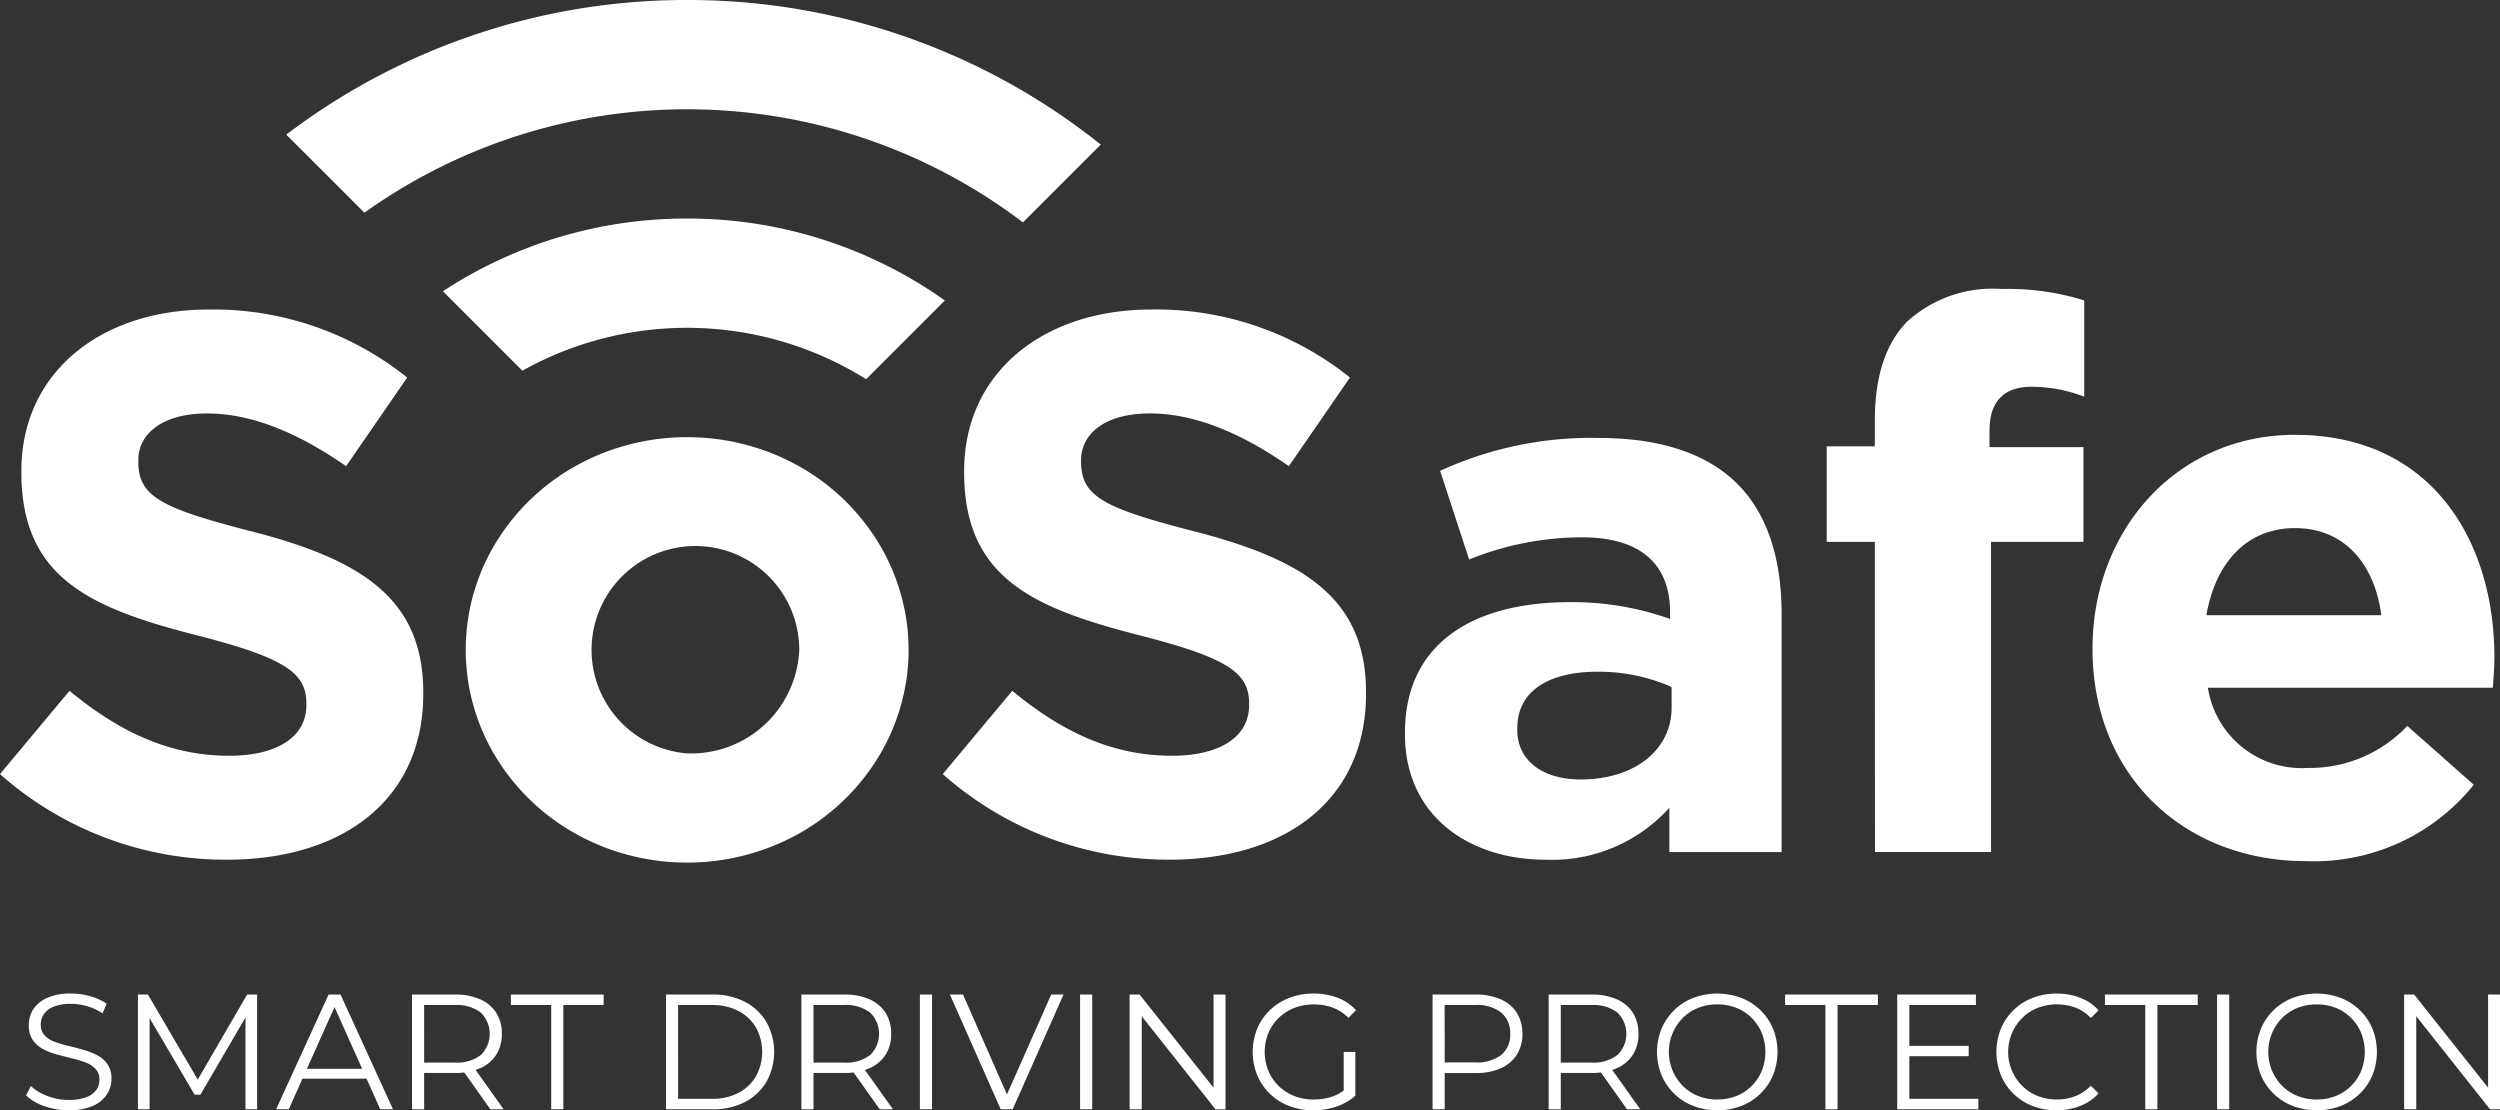 <svg xmlns="http://www.w3.org/2000/svg" width="159.61" height="70.887" viewBox="0 0 159.61 70.887">
  <rect x="0" y="0" width="159.61" height="70.887" fill="#333333" stroke="none"/>
  <path id="Tracciato_227" data-name="Tracciato 227" d="M50.722,106.237l4.438-5.317c3.073,2.536,6.292,4.146,10.194,4.146,3.073,0,4.927-1.22,4.927-3.219v-.1c0-1.9-1.171-2.878-6.878-4.341C56.526,95.652,52.087,93.75,52.087,86.97v-.1c0-6.195,4.975-10.292,11.95-10.292a19.766,19.766,0,0,1,12.682,4.341l-3.9,5.658c-3.024-2.1-6-3.366-8.877-3.366s-4.39,1.317-4.39,2.976v.1c0,2.244,1.463,2.976,7.365,4.488,6.926,1.8,10.828,4.292,10.828,10.243v.1c0,6.78-5.17,10.584-12.535,10.584A21.726,21.726,0,0,1,50.722,106.237Zm60.189,0,4.439-5.317c3.073,2.536,6.292,4.146,10.194,4.146,3.073,0,4.926-1.22,4.926-3.219v-.1c0-1.9-1.17-2.878-6.877-4.341-6.877-1.756-11.316-3.658-11.316-10.438v-.1c0-6.195,4.975-10.292,11.95-10.292a19.766,19.766,0,0,1,12.682,4.341l-3.9,5.658c-3.024-2.1-6-3.366-8.878-3.366s-4.389,1.317-4.389,2.976v.1c0,2.244,1.463,2.976,7.365,4.488,6.926,1.8,10.828,4.292,10.828,10.243v.1c0,6.78-5.17,10.584-12.535,10.584A21.727,21.727,0,0,1,110.911,106.237Zm29.51-2.537v-.1c0-5.707,4.341-8.341,10.536-8.341a18.573,18.573,0,0,1,6.389,1.073V95.9c0-3.073-1.9-4.78-5.609-4.78a19.232,19.232,0,0,0-7.219,1.415l-1.853-5.658a23.055,23.055,0,0,1,10.145-2.1c4.049,0,6.975,1.073,8.829,2.927,1.951,1.951,2.829,4.829,2.829,8.34v15.17H157.3v-2.829a10.056,10.056,0,0,1-7.9,3.316C144.47,111.7,140.421,108.87,140.421,103.7Zm17.023-1.707v-1.317a11.5,11.5,0,0,0-4.731-.975c-3.171,0-5.122,1.268-5.122,3.609v.1c0,2,1.659,3.17,4.049,3.17C155.1,106.578,157.444,104.676,157.444,101.993Zm12.975-10.584h-3.073v-6.1h3.073V83.653c0-2.877.731-4.975,2.1-6.34a8.129,8.129,0,0,1,6-2.049,16.407,16.407,0,0,1,5.268.732v6.145a9.392,9.392,0,0,0-3.365-.634c-1.708,0-2.683.878-2.683,2.829v1.025h6v6.048h-5.9v19.8h-7.413Zm13.9,6.877v-.1c0-7.463,5.316-13.609,12.925-13.609,8.731,0,12.731,6.78,12.731,14.194,0,.585-.049,1.268-.1,1.951H191.684a6.064,6.064,0,0,0,6.39,5.121,8.566,8.566,0,0,0,6.34-2.682l4.244,3.755a13.077,13.077,0,0,1-10.682,4.878C190.123,111.8,184.319,106.285,184.319,98.286Zm18.437-2.195c-.439-3.316-2.39-5.56-5.512-5.56-3.072,0-5.072,2.195-5.658,5.56ZM94.59,56.815A42.178,42.178,0,0,0,69,65.409l4.986,4.986a35.445,35.445,0,0,1,42.046.619L121,66.046A42.17,42.17,0,0,0,94.59,56.815Zm0,13.953A28.309,28.309,0,0,0,79,75.409l5.072,5.072a21.562,21.562,0,0,1,21.947.544L111.045,76A28.308,28.308,0,0,0,94.59,70.768Zm6.554,15.5a14.047,14.047,0,0,1,5.791,5.415A13.917,13.917,0,0,0,101.144,86.268Zm5.954,5.707c.106.195.209.391.307.59C107.307,92.366,107.206,92.168,107.1,91.975Zm1.078,2.569c.069.235.134.473.192.714Q108.282,94.9,108.176,94.544Zm-7.032,15.8a13.926,13.926,0,0,0,5.791-5.416A14.043,14.043,0,0,1,101.144,110.343Zm5.954-5.708c.108-.193.209-.391.307-.589C107.307,104.244,107.2,104.441,107.1,104.635Zm1.078-2.568c.071-.235.135-.474.192-.714C108.31,101.593,108.245,101.832,108.176,102.067ZM97.093,84.933c.26.046.517.1.773.154C97.61,85.029,97.353,84.977,97.093,84.933Zm0,26.744c.26-.044.517-.1.773-.154C97.61,111.58,97.353,111.632,97.093,111.677ZM96.035,84.79q.355.036.7.086C96.507,84.841,96.272,84.814,96.035,84.79Zm0,27.031c.237-.024.472-.052.7-.087C96.507,111.767,96.272,111.8,96.035,111.821ZM92.441,84.876q.35-.049.705-.086C92.909,84.814,92.674,84.841,92.441,84.876Zm0,26.858c.233.035.468.063.705.087C92.909,111.8,92.674,111.767,92.441,111.734ZM91.315,85.087q.382-.085.773-.154C91.828,84.977,91.57,85.029,91.315,85.087Zm0,26.436q.382.088.773.154C91.828,111.632,91.57,111.58,91.315,111.523Zm-10.5-16.265q.089-.362.193-.714C80.934,94.779,80.869,95.017,80.812,95.258Zm.964-2.693c.1-.2.2-.4.307-.59C81.975,92.168,81.874,92.366,81.776,92.565Zm.47-.882a14.047,14.047,0,0,1,5.791-5.415A13.917,13.917,0,0,0,82.246,91.683Zm-1.434,9.67c.057.24.122.479.193.714C80.935,101.832,80.871,101.593,80.812,101.353Zm.964,2.693c.1.2.2.4.307.589C81.976,104.441,81.874,104.244,81.776,104.046Zm.47.881a13.926,13.926,0,0,0,5.791,5.416A14.043,14.043,0,0,1,82.246,104.927Zm26.462-7.321q-.02-.345-.055-.687c-.024-.229-.053-.457-.09-.683-.053-.33-.118-.657-.2-.978q-.085-.362-.192-.714c-.07-.239-.147-.472-.232-.7-.044-.122-.088-.241-.136-.358-.123-.313-.257-.617-.4-.918-.1-.2-.2-.4-.307-.59-.051-.1-.107-.2-.163-.292a13.917,13.917,0,0,0-5.791-5.415c-.2-.1-.407-.2-.616-.294q-.537-.24-1.1-.435c-.32-.112-.643-.213-.972-.3-.112-.031-.225-.061-.341-.088-.085-.02-.169-.042-.253-.061-.256-.058-.513-.11-.773-.154-.118-.02-.235-.04-.353-.057-.233-.035-.468-.062-.7-.086q-.713-.069-1.445-.07t-1.444.07c-.237.024-.472.051-.705.086-.118.017-.235.037-.353.057-.26.044-.518.1-.773.154-.084.019-.169.041-.253.061-.116.027-.23.057-.342.088q-.492.135-.971.3-.558.195-1.1.435c-.209.094-.415.191-.616.294a13.917,13.917,0,0,0-5.791,5.415c-.057.1-.112.193-.163.292-.108.193-.209.391-.307.59-.147.3-.281.6-.4.918-.047.117-.091.236-.135.358-.085.231-.162.464-.232.7s-.136.473-.193.714c-.077.321-.141.648-.194.978-.037.226-.066.454-.09.683s-.042.455-.055.687-.018.464-.018.7,0,.468.018.7.031.461.055.686.053.457.09.683c.053.331.117.657.194.979.057.24.122.479.193.714s.147.472.232.7c.044.121.088.24.135.358.123.312.257.617.4.918.1.2.2.4.307.589.051.1.106.2.163.292a13.926,13.926,0,0,0,5.791,5.416c.2.1.407.2.616.294q.537.238,1.1.435.48.168.971.3c.112.031.226.06.342.088.084.02.169.042.253.06q.382.088.773.154c.118.021.235.041.353.057.233.035.468.063.705.087q.712.069,1.444.069t1.445-.069c.237-.024.472-.052.7-.087.118-.016.235-.036.353-.057.26-.044.517-.1.773-.154.084-.018.168-.04.253-.06.116-.028.229-.057.341-.088.329-.09.652-.191.972-.3q.558-.2,1.1-.435c.209-.094.414-.191.616-.294a13.926,13.926,0,0,0,5.791-5.416c.056-.1.112-.193.163-.292.108-.193.209-.391.307-.589.146-.3.28-.606.4-.918.048-.118.092-.237.136-.358.085-.231.162-.464.232-.7s.135-.474.192-.714q.116-.483.2-.979c.037-.226.066-.453.09-.683s.042-.457.055-.686.018-.465.018-.7S108.721,97.837,108.708,97.606ZM94.59,104.914a6.63,6.63,0,1,1,7.16-6.609A6.909,6.909,0,0,1,94.59,104.914Zm0-34.146A28.309,28.309,0,0,0,79,75.409l5.072,5.072a21.562,21.562,0,0,1,21.947.544L111.045,76A28.308,28.308,0,0,0,94.59,70.768Zm0-13.953A42.178,42.178,0,0,0,69,65.409l4.986,4.986a35.445,35.445,0,0,1,42.046.619L121,66.046A42.17,42.17,0,0,0,94.59,56.815ZM55.111,127.7a4.625,4.625,0,0,1-1.566-.266,3,3,0,0,1-1.156-.686l.3-.6a3.078,3.078,0,0,0,1.041.634,3.767,3.767,0,0,0,1.378.256,3.086,3.086,0,0,0,1.124-.173,1.356,1.356,0,0,0,.639-.465,1.113,1.113,0,0,0,.2-.649.969.969,0,0,0-.246-.691,1.714,1.714,0,0,0-.644-.414,7.223,7.223,0,0,0-.879-.266q-.481-.116-.963-.247a4.042,4.042,0,0,1-.885-.35,1.847,1.847,0,0,1-.648-.581,1.644,1.644,0,0,1-.246-.947,1.834,1.834,0,0,1,.287-1,2.012,2.012,0,0,1,.886-.732,3.611,3.611,0,0,1,1.528-.278,4.462,4.462,0,0,1,1.224.173,3.487,3.487,0,0,1,1.046.476l-.262.618a3.457,3.457,0,0,0-1-.462,3.84,3.84,0,0,0-1.021-.145,2.856,2.856,0,0,0-1.088.177,1.376,1.376,0,0,0-.633.477,1.158,1.158,0,0,0-.2.674.966.966,0,0,0,.246.692,1.65,1.65,0,0,0,.648.407,7.729,7.729,0,0,0,.886.262c.32.077.64.161.956.252a4.486,4.486,0,0,1,.88.35,1.8,1.8,0,0,1,.649.571,1.6,1.6,0,0,1,.246.932,1.793,1.793,0,0,1-.294.989,2.042,2.042,0,0,1-.894.732A3.7,3.7,0,0,1,55.111,127.7Zm4.417-.063v-7.326h.637l3.35,5.715H63.18l3.319-5.715h.637v7.326h-.742v-6.165h.177l-3.056,5.234h-.366l-3.077-5.234h.2v6.165Zm8.822,0,3.35-7.326h.764l3.349,7.326H75l-3.077-6.876h.313l-3.077,6.876Zm1.319-1.957.231-.627h4.26l.23.627Zm7.358,1.957v-7.326h2.742a3.936,3.936,0,0,1,1.6.3,2.312,2.312,0,0,1,1.031.858,2.456,2.456,0,0,1,.36,1.356,2.413,2.413,0,0,1-.36,1.334,2.3,2.3,0,0,1-1.031.858,3.9,3.9,0,0,1-1.6.3H77.456l.345-.356v2.679Zm.774-2.616-.345-.366h2.292a2.53,2.53,0,0,0,1.67-.482,1.9,1.9,0,0,0,0-2.711,2.53,2.53,0,0,0-1.67-.482H77.456l.345-.366Zm4.229,2.616-1.884-2.659h.838l1.893,2.659Zm3.883,0v-6.657H83.339v-.669h5.923v.669H86.688v6.657Zm7.327,0v-7.326h2.982a4.355,4.355,0,0,1,2.057.465,3.414,3.414,0,0,1,1.376,1.293,3.934,3.934,0,0,1,0,3.81,3.407,3.407,0,0,1-1.376,1.293,4.343,4.343,0,0,1-2.057.465Zm.774-.669h2.167a3.557,3.557,0,0,0,1.69-.382,2.783,2.783,0,0,0,1.114-1.057,3.246,3.246,0,0,0,0-3.115,2.8,2.8,0,0,0-1.114-1.051,3.545,3.545,0,0,0-1.69-.383H94.014Zm7.871.669v-7.326h2.741a3.944,3.944,0,0,1,1.6.3,2.318,2.318,0,0,1,1.031.858,2.456,2.456,0,0,1,.36,1.356,2.413,2.413,0,0,1-.36,1.334,2.3,2.3,0,0,1-1.031.858,3.91,3.91,0,0,1-1.6.3h-2.312l.345-.356v2.679Zm.774-2.616-.345-.366h2.292a2.531,2.531,0,0,0,1.67-.482,1.9,1.9,0,0,0,0-2.711,2.531,2.531,0,0,0-1.67-.482h-2.292l.345-.366Zm4.229,2.616L105,124.98h.839l1.893,2.659Zm2.564,0v-7.326h.775v7.326Zm5.16,0-3.244-7.326h.836l3.036,6.9h-.461l3.056-6.9h.786l-3.245,7.326Zm5.067,0v-7.326h.774v7.326Zm3.161,0v-7.326h.638l5.055,6.364H128.2v-6.364h.764v7.326h-.639l-5.044-6.363h.334v6.363Zm11.723.063a4.2,4.2,0,0,1-1.545-.277,3.646,3.646,0,0,1-1.224-.78,3.552,3.552,0,0,1-.806-1.183,3.978,3.978,0,0,1,0-2.972,3.531,3.531,0,0,1,.811-1.183,3.721,3.721,0,0,1,1.229-.779,4.177,4.177,0,0,1,1.545-.278,4.327,4.327,0,0,1,1.533.261,3.079,3.079,0,0,1,1.189.8l-.482.492a2.744,2.744,0,0,0-1.016-.659,3.5,3.5,0,0,0-1.193-.2,3.4,3.4,0,0,0-1.251.225,2.96,2.96,0,0,0-1.653,1.6,3.215,3.215,0,0,0,0,2.413,2.948,2.948,0,0,0,1.653,1.607,3.359,3.359,0,0,0,1.241.225,3.687,3.687,0,0,0,1.188-.189,2.769,2.769,0,0,0,1.031-.638l.439.585a3.509,3.509,0,0,1-1.225.7A4.563,4.563,0,0,1,134.563,127.7Zm1.946-1.025v-2.7h.743v2.794Zm5.674.962v-7.326h2.742a3.927,3.927,0,0,1,1.6.3,2.3,2.3,0,0,1,1.031.858,2.44,2.44,0,0,1,.362,1.356,2.4,2.4,0,0,1-.362,1.334,2.326,2.326,0,0,1-1.031.864,3.844,3.844,0,0,1-1.6.3h-2.313l.345-.367v2.679Zm.774-2.616-.345-.377H144.9a2.546,2.546,0,0,0,1.668-.476,1.654,1.654,0,0,0,.571-1.345,1.68,1.68,0,0,0-.571-1.361,2.524,2.524,0,0,0-1.668-.482h-2.293l.345-.366Zm6.637,2.616v-7.326h2.742a3.927,3.927,0,0,1,1.6.3,2.3,2.3,0,0,1,1.031.858,2.448,2.448,0,0,1,.361,1.356,2.4,2.4,0,0,1-.361,1.334,2.289,2.289,0,0,1-1.031.858,3.894,3.894,0,0,1-1.6.3h-2.313l.345-.356v2.679Zm.774-2.616-.345-.366h2.292a2.528,2.528,0,0,0,1.669-.482,1.894,1.894,0,0,0,0-2.711,2.528,2.528,0,0,0-1.669-.482h-2.292l.345-.366Zm4.228,2.616-1.883-2.659h.837l1.894,2.659Zm5.768.063a4.165,4.165,0,0,1-1.534-.277,3.609,3.609,0,0,1-2.03-1.968,3.965,3.965,0,0,1,0-2.962,3.615,3.615,0,0,1,2.025-1.967,4.368,4.368,0,0,1,3.067,0,3.682,3.682,0,0,1,1.22.779,3.592,3.592,0,0,1,.806,1.183,3.978,3.978,0,0,1,0,2.972,3.582,3.582,0,0,1-.806,1.183,3.668,3.668,0,0,1-1.22.78A4.119,4.119,0,0,1,160.364,127.7Zm0-.69a3.245,3.245,0,0,0,1.22-.225,2.893,2.893,0,0,0,.973-.639,2.969,2.969,0,0,0,.643-.963,3.279,3.279,0,0,0,0-2.418,2.98,2.98,0,0,0-.643-.963,2.908,2.908,0,0,0-.973-.639,3.265,3.265,0,0,0-1.22-.225,3.3,3.3,0,0,0-1.225.225,2.9,2.9,0,0,0-.978.639,3.087,3.087,0,0,0,0,4.344,2.885,2.885,0,0,0,.978.639A3.282,3.282,0,0,0,160.364,127.012Zm6.9.627v-6.657h-2.575v-.669h5.924v.669h-2.575v6.657Zm5.358-.669h4.407v.669h-5.181v-7.326h5.024v.669h-4.25Zm-.084-3.381h3.873v.659h-3.873Zm9.473,4.113a4.118,4.118,0,0,1-1.528-.277,3.574,3.574,0,0,1-2.015-1.963,3.978,3.978,0,0,1,0-2.972,3.562,3.562,0,0,1,.806-1.183,3.657,3.657,0,0,1,1.219-.779,4.1,4.1,0,0,1,1.528-.278,4.181,4.181,0,0,1,1.5.267,3.022,3.022,0,0,1,1.182.8l-.492.492a2.749,2.749,0,0,0-.994-.664,3.45,3.45,0,0,0-2.4.02,2.935,2.935,0,0,0-.984.639,3.065,3.065,0,0,0,0,4.344,2.92,2.92,0,0,0,.984.639,3.282,3.282,0,0,0,1.225.225,3.23,3.23,0,0,0,1.172-.21,2.79,2.79,0,0,0,.994-.669l.492.492a3.077,3.077,0,0,1-1.182.805A4.146,4.146,0,0,1,182.009,127.7Zm5.673-.063v-6.657h-2.575v-.669h5.925v.669h-2.576v6.657Zm4.584,0v-7.326h.775v7.326Zm6.365.063a4.158,4.158,0,0,1-1.534-.277,3.6,3.6,0,0,1-2.03-1.968,3.939,3.939,0,0,1,0-2.962,3.607,3.607,0,0,1,2.025-1.967,4.368,4.368,0,0,1,3.067,0,3.667,3.667,0,0,1,1.219.779,3.562,3.562,0,0,1,.806,1.183,3.991,3.991,0,0,1,0,2.972,3.552,3.552,0,0,1-.806,1.183,3.654,3.654,0,0,1-1.219.78A4.122,4.122,0,0,1,198.631,127.7Zm0-.69a3.244,3.244,0,0,0,1.219-.225,2.893,2.893,0,0,0,.973-.639,2.956,2.956,0,0,0,.644-.963,3.292,3.292,0,0,0,0-2.418,2.966,2.966,0,0,0-.644-.963,2.908,2.908,0,0,0-.973-.639,3.263,3.263,0,0,0-1.219-.225,3.308,3.308,0,0,0-1.226.225,2.909,2.909,0,0,0-.978.639,3.09,3.09,0,0,0,0,4.344,2.894,2.894,0,0,0,.978.639A3.288,3.288,0,0,0,198.631,127.012Zm5.578.627v-7.326h.639l5.056,6.364h-.336v-6.364h.764v7.326h-.638l-5.045-6.363h.334v6.363Z" transform="translate(-50.722 -56.815)" fill="#fff"/>
</svg>
